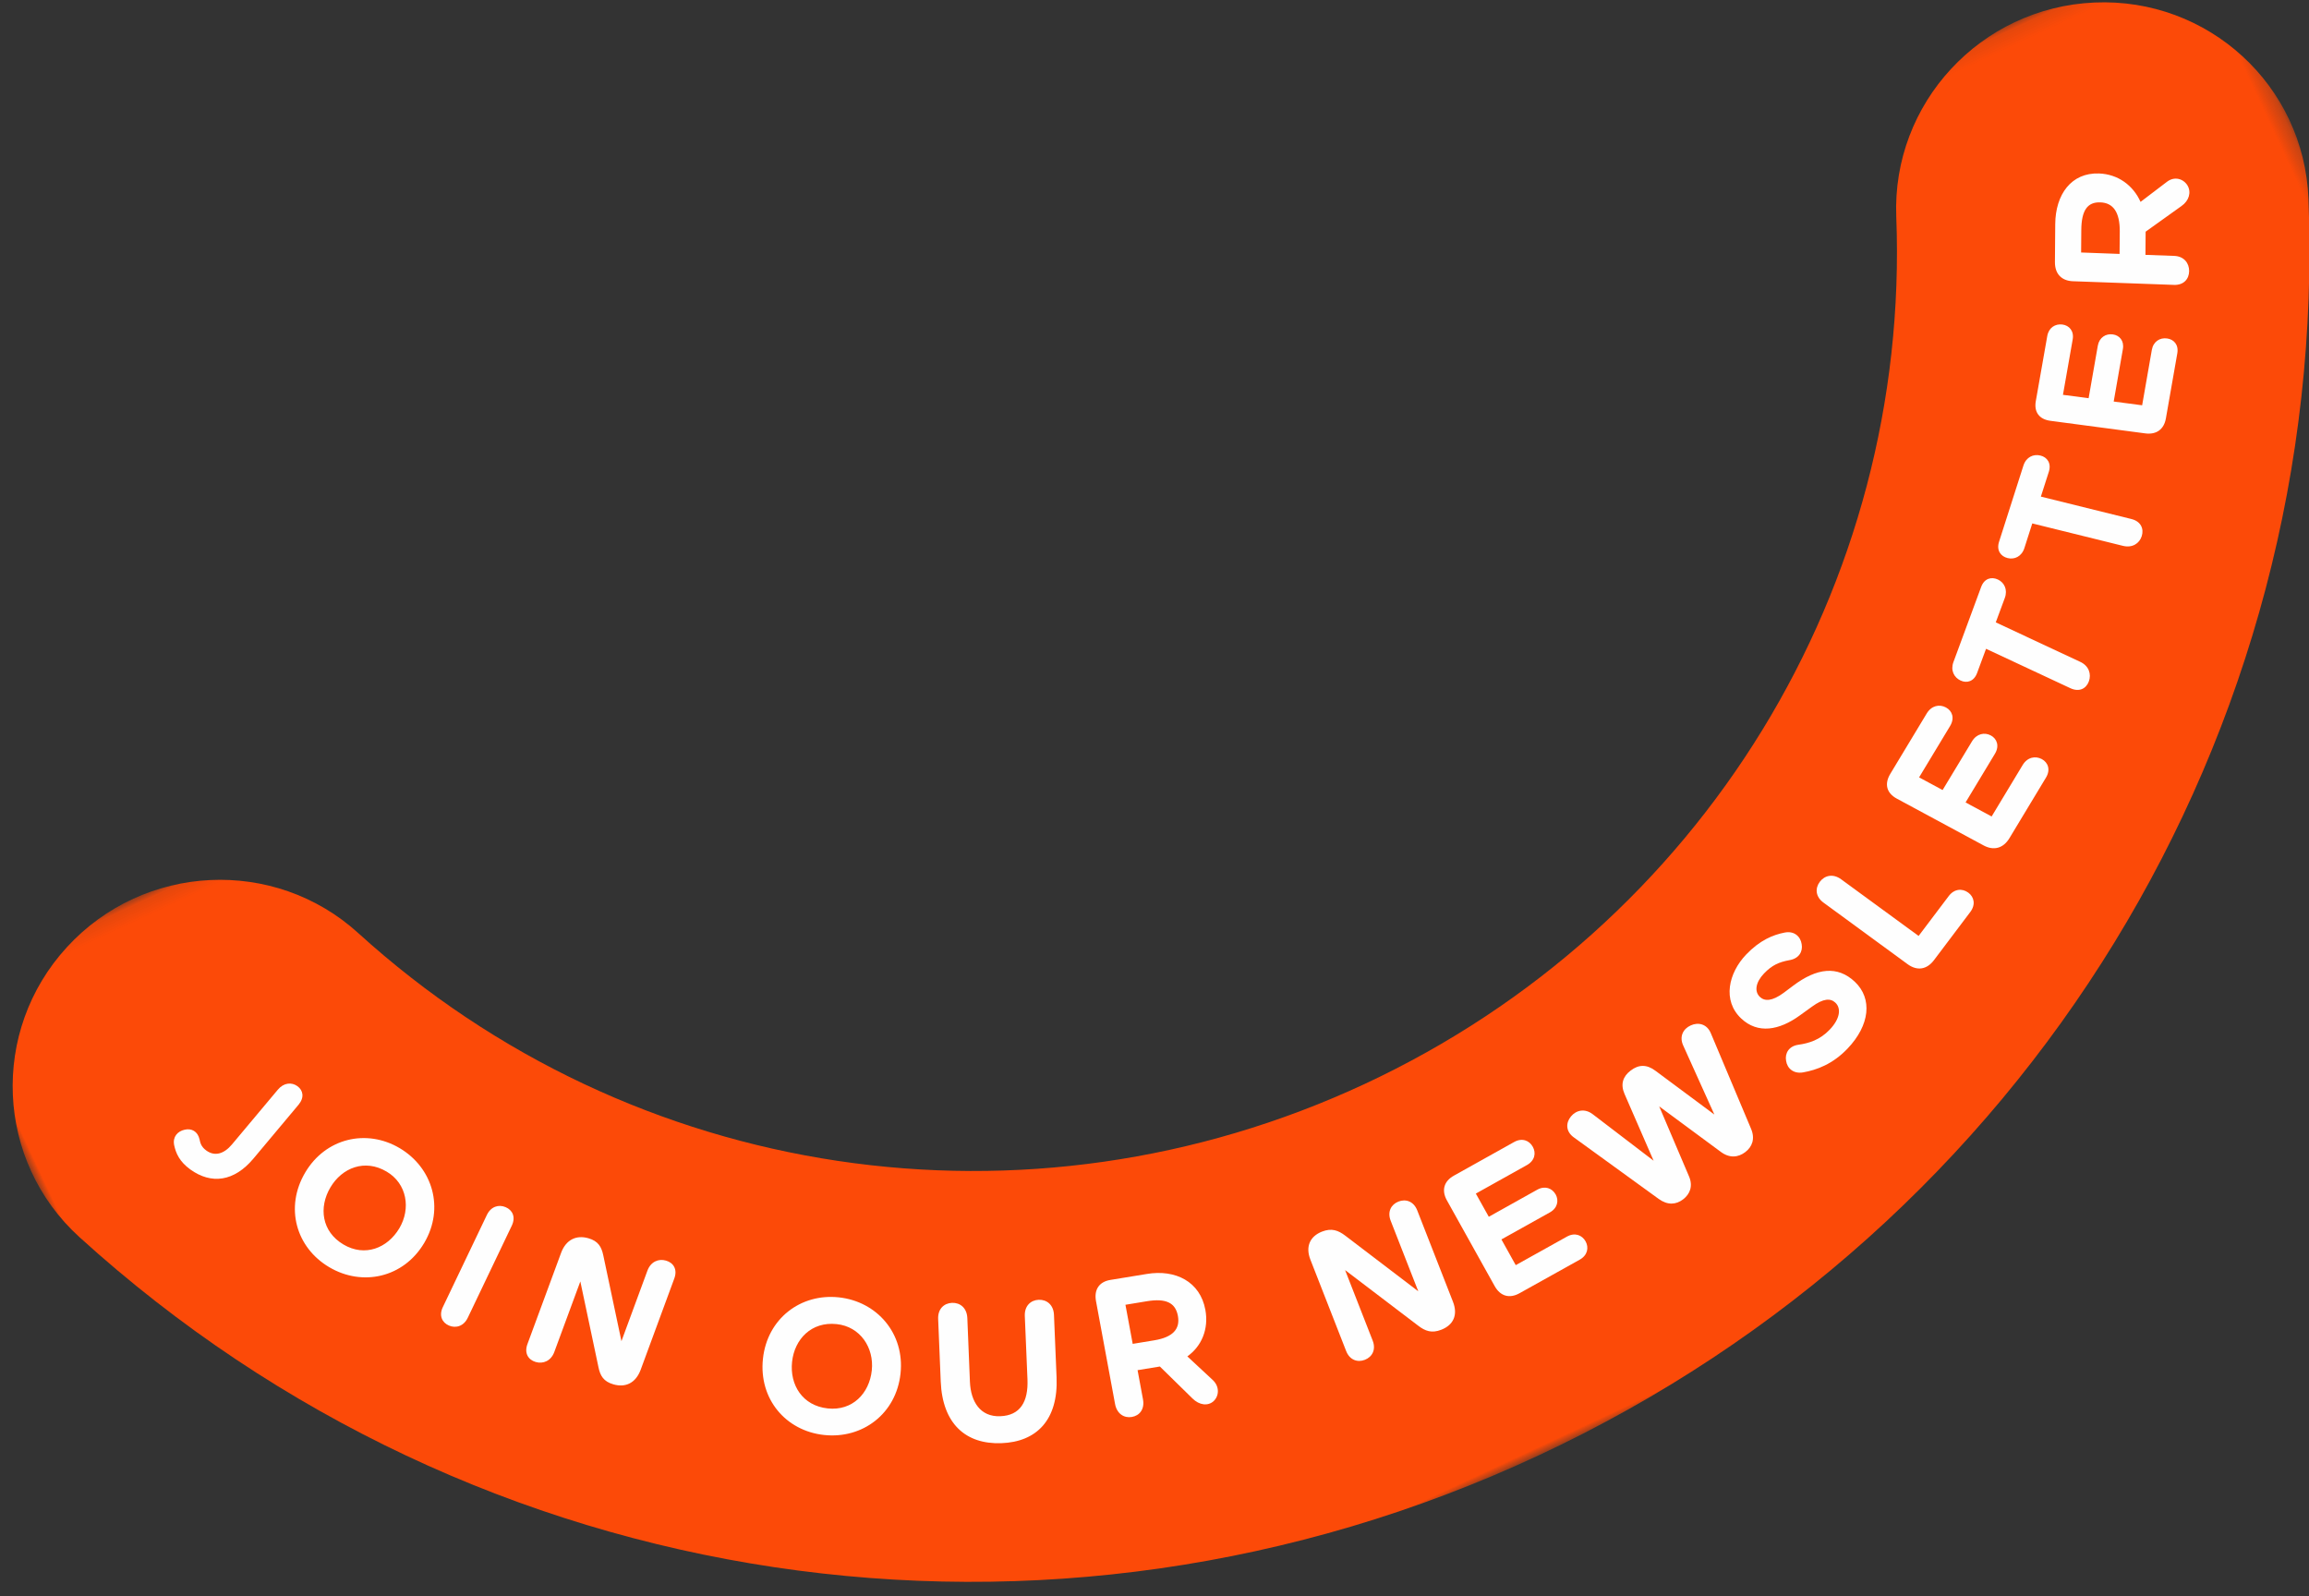 <?xml version="1.0" encoding="UTF-8"?>
<svg
  width="149px"
  height="103px"
  viewBox="0 0 149 103"
  version="1.1"
  xmlns="http://www.w3.org/2000/svg"
  xmlns:xlink="http://www.w3.org/1999/xlink"
>
  <rect x="0" y="0" width="149" height="103" fill="#333333" stroke="none"/>
  <!-- Generator: Sketch 61.2 (89653) - https://sketch.com -->
  <title>Group 38</title>
  <desc>Created with Sketch.</desc>
  <defs>
    <polygon id="path-1" points="0 0.119 160.74 0.119 160.74 71 0 71"></polygon>
  </defs>
  <g id="Symbols" stroke="none" stroke-width="1" fill="none" fill-rule="evenodd">
    <g id="footer.DT" transform="translate(-930, -79)">
      <g
        id="Group-38"
        transform="translate(1014.5, 141) rotate(-25) translate(-1014.5, -141) translate(934, 105)"
      >
        <g id="Group-3" transform="translate(0, 0.175)">
          <mask id="mask-2" fill="white">
            <use xlink:href="#path-1"></use>
          </mask>
          <g id="Clip-2"></g>
          <path
            d="M80.379,71 C45.557,71 14.41,50.37 1.027,18.44 C-1.802,11.695 1.413,3.947 8.207,1.139 C15.002,-1.67 22.803,1.522 25.628,8.27 C34.862,30.3 56.355,44.534 80.379,44.534 C104.389,44.534 125.873,30.314 135.113,8.307 C137.947,1.562 145.748,-1.625 152.539,1.187 C159.334,4.001 162.542,11.752 159.709,18.497 C146.317,50.39 115.175,71 80.379,71"
            id="Fill-1"
            fill="#FC4A08"
            mask="url(#mask-2)"
          ></path>
        </g>
        <path
          d="M10.111,15.203 C10.551,15.292 10.83,15.652 10.718,16.172 C10.668,16.392 10.604,16.642 10.81,17.012 C11.131,17.588 11.732,17.701 12.476,17.354 L16.65,15.404 C17.193,15.149 17.672,15.333 17.892,15.731 C18.118,16.132 17.998,16.591 17.455,16.846 L13.345,18.767 C11.588,19.589 10.172,19.142 9.356,17.68 C8.947,16.94 8.947,16.361 9.078,15.808 C9.208,15.292 9.649,15.098 10.111,15.203"
          id="Fill-4"
          fill="#FEFEFE"
        ></path>
        <path
          d="M16.267,26.247 C17.174,27.571 18.746,27.663 19.98,26.82 C21.192,25.991 21.647,24.426 20.781,23.163 C19.857,21.807 18.273,21.721 17.059,22.553 C15.827,23.396 15.34,24.892 16.267,26.247 M22.182,22.144 C23.584,24.193 23.173,26.894 21.031,28.359 C18.872,29.835 16.212,29.231 14.814,27.182 C13.412,25.134 13.832,22.472 15.994,20.993 C18.132,19.531 20.781,20.098 22.182,22.144"
          id="Fill-6"
          fill="#FEFEFE"
        ></path>
        <path
          d="M25.458,28.432 C25.927,28.045 26.445,28.123 26.77,28.486 C27.096,28.846 27.098,29.346 26.629,29.733 L21.543,33.919 C21.073,34.306 20.553,34.228 20.227,33.865 C19.905,33.505 19.902,33.002 20.372,32.618 L25.458,28.432 Z"
          id="Fill-8"
          fill="#FEFEFE"
        ></path>
        <path
          d="M29.113,34.867 L25.67,38.28 C25.231,38.718 24.684,38.69 24.307,38.362 C23.931,38.034 23.866,37.531 24.307,37.093 L28.768,32.671 C29.407,32.037 30.145,32.023 30.763,32.562 C31.261,32.994 31.293,33.423 31.169,33.959 L29.889,39.481 L33.332,36.065 C33.771,35.63 34.318,35.655 34.692,35.986 C35.071,36.314 35.133,36.817 34.692,37.255 L30.234,41.677 C29.586,42.319 28.854,42.325 28.239,41.786 C27.741,41.354 27.706,40.922 27.832,40.389 L29.113,34.867 Z"
          id="Fill-10"
          fill="#FEFEFE"
        ></path>
        <path
          d="M40.118,49.04 C41.492,49.87 42.96,49.299 43.732,48.02 C44.492,46.76 44.256,45.143 42.943,44.354 C41.538,43.504 40.061,44.086 39.303,45.345 C38.532,46.625 38.713,48.192 40.118,49.04 M43.795,42.846 C45.921,44.129 46.669,46.76 45.33,48.982 C43.977,51.227 41.308,51.78 39.182,50.495 C37.057,49.213 36.334,46.61 37.685,44.368 C39.027,42.146 41.67,41.564 43.795,42.846"
          id="Fill-12"
          fill="#FEFEFE"
        ></path>
        <path
          d="M49.161,51.361 C48.669,52.544 48.805,53.7 49.991,54.199 C51.185,54.707 52.036,54.121 52.593,52.789 L54.166,49.009 C54.418,48.406 54.946,48.242 55.423,48.442 C55.903,48.648 56.152,49.141 55.9,49.744 L54.35,53.464 C53.298,55.992 51.428,56.7 49.321,55.806 C47.211,54.913 46.408,53.07 47.463,50.545 L49.016,46.822 C49.265,46.222 49.789,46.055 50.272,46.258 C50.749,46.461 50.998,46.957 50.749,47.56 L49.161,51.361 Z"
          id="Fill-14"
          fill="#FEFEFE"
        ></path>
        <path
          d="M60.357,51.098 L59.716,53.582 L61.072,53.962 C62.254,54.294 62.909,54.004 63.122,53.178 C63.339,52.341 62.906,51.813 61.715,51.478 L60.357,51.098 Z M60.687,55.648 L59.283,55.253 L58.804,57.108 C58.642,57.737 58.152,57.969 57.668,57.832 C57.184,57.699 56.882,57.242 57.044,56.616 L58.733,50.089 C58.924,49.35 59.448,49.035 60.155,49.234 L62.456,49.881 C64.25,50.383 65.358,51.778 64.894,53.57 C64.575,54.802 63.672,55.603 62.57,55.805 L63.404,57.862 C63.647,58.444 63.356,58.981 62.886,59.138 C62.419,59.284 61.938,58.993 61.721,58.402 L60.687,55.648 Z"
          id="Fill-16"
          fill="#FEFEFE"
        ></path>
        <path
          d="M74.149,55.059 L73.839,59.938 C73.799,60.56 73.367,60.877 72.86,60.846 C72.35,60.814 71.965,60.446 72.003,59.823 L72.405,53.502 C72.463,52.596 73.016,52.128 73.848,52.179 C74.514,52.222 74.833,52.548 75.099,53.053 L77.851,58.295 L78.161,53.416 C78.202,52.793 78.63,52.476 79.14,52.508 C79.647,52.539 80.035,52.908 79.997,53.53 L79.595,59.849 C79.537,60.769 78.984,61.223 78.155,61.172 C77.483,61.132 77.167,60.806 76.904,60.297 L74.149,55.059 Z"
          id="Fill-18"
          fill="#FEFEFE"
        ></path>
        <path
          d="M84.128,57.53 L84.264,59.424 L88.033,59.152 C88.614,59.109 88.963,59.468 88.998,59.94 C89.029,60.397 88.735,60.806 88.157,60.849 L83.721,61.17 C82.981,61.225 82.516,60.823 82.461,60.079 L82.005,53.763 C81.95,53.019 82.352,52.555 83.094,52.503 L87.528,52.179 C88.108,52.136 88.458,52.498 88.489,52.967 C88.524,53.427 88.229,53.832 87.649,53.876 L83.882,54.151 L84.007,55.86 L87.577,55.599 C88.146,55.558 88.492,55.917 88.527,56.378 C88.559,56.821 88.267,57.229 87.698,57.27 L84.128,57.53 Z"
          id="Fill-20"
          fill="#FEFEFE"
        ></path>
        <path
          d="M99.988,56.034 L100.048,51.149 C100.051,50.513 100.496,50.167 101.037,50.176 C101.578,50.181 102.017,50.536 101.999,51.163 L101.745,57.876 C101.716,58.568 101.321,58.954 100.771,59.073 C100.209,59.195 99.677,59.011 99.342,58.384 L96.984,54.05 L96.819,58.943 C96.804,59.635 96.395,60.021 95.845,60.141 C95.283,60.263 94.778,60.072 94.431,59.451 L91.137,53.522 C90.832,52.963 91.065,52.463 91.549,52.233 C92.034,52.003 92.59,52.131 92.886,52.704 L95.175,57.078 L95.295,52.381 C95.313,51.691 95.68,51.311 96.293,51.177 C96.918,51.041 97.399,51.237 97.734,51.864 L99.988,56.034 Z"
          id="Fill-22"
          fill="#FEFEFE"
        ></path>
        <path
          d="M109.741,48.446 C109.619,48.917 109.192,49.219 108.591,49.052 C107.918,48.877 107.433,48.868 106.736,49.138 C106.007,49.423 105.67,49.925 105.859,50.397 C106.013,50.785 106.443,50.989 107.36,50.805 L108.089,50.652 C109.988,50.244 111.256,50.678 111.823,52.098 C112.406,53.569 111.524,55.052 109.564,55.813 C108.289,56.31 107.198,56.221 106.327,55.988 C105.728,55.825 105.505,55.33 105.647,54.851 C105.769,54.376 106.205,54.063 106.797,54.241 C107.468,54.445 108.19,54.549 109.05,54.213 C109.953,53.862 110.313,53.284 110.115,52.79 C109.956,52.391 109.538,52.21 108.643,52.385 L107.697,52.566 C106.071,52.882 104.721,52.52 104.175,51.144 C103.554,49.583 104.669,48.144 106.21,47.543 C107.404,47.078 108.315,47.121 109.062,47.308 C109.668,47.454 109.883,47.966 109.741,48.446"
          id="Fill-24"
          fill="#FEFEFE"
        ></path>
        <path
          d="M112.15,46.616 C111.839,46.052 112.039,45.544 112.502,45.297 C112.962,45.053 113.506,45.165 113.817,45.732 L116.803,51.158 L119.644,49.652 C120.173,49.367 120.655,49.555 120.888,49.978 C121.115,50.389 121.007,50.888 120.478,51.167 L117.039,52.994 C116.363,53.352 115.757,53.176 115.389,52.509 L112.15,46.616 Z"
          id="Fill-26"
          fill="#FEFEFE"
        ></path>
        <path
          d="M123.191,44.631 L124.332,46.163 L127.547,44.002 C128.04,43.67 128.546,43.796 128.832,44.176 C129.106,44.548 129.064,45.043 128.567,45.374 L124.783,47.916 C124.151,48.342 123.522,48.239 123.074,47.639 L119.272,42.532 C118.826,41.932 118.932,41.335 119.564,40.909 L123.347,38.367 C123.844,38.035 124.35,38.161 124.633,38.541 C124.91,38.913 124.865,39.405 124.371,39.739 L121.156,41.898 L122.186,43.279 L125.232,41.234 C125.716,40.909 126.219,41.034 126.496,41.403 C126.764,41.763 126.722,42.258 126.237,42.584 L123.191,44.631 Z"
          id="Fill-28"
          fill="#FEFEFE"
        ></path>
        <path
          d="M129.982,32.45 C130.389,32.046 130.859,32.117 131.159,32.474 C131.451,32.821 131.47,33.338 131.063,33.742 L129.867,34.924 L133.727,39.531 C134.131,40.009 134.057,40.564 133.699,40.918 C133.344,41.268 132.839,41.289 132.435,40.808 L128.578,36.204 L127.39,37.38 C126.983,37.781 126.513,37.713 126.223,37.365 C125.923,37.009 125.901,36.492 126.311,36.088 L129.982,32.45 Z"
          id="Fill-30"
          fill="#FEFEFE"
        ></path>
        <path
          d="M135.764,26.504 C136.154,26.085 136.667,26.091 137.03,26.386 C137.384,26.67 137.467,27.141 137.078,27.563 L135.935,28.799 L140.619,32.579 C141.109,32.974 141.095,33.495 140.755,33.862 C140.419,34.228 139.876,34.308 139.389,33.914 L134.701,30.133 L133.568,31.358 C133.178,31.78 132.668,31.774 132.314,31.487 C131.948,31.192 131.868,30.721 132.258,30.299 L135.764,26.504 Z"
          id="Fill-32"
          fill="#FEFEFE"
        ></path>
        <path
          d="M142.787,25.225 L144.348,26.22 L146.423,23.247 C146.743,22.791 147.238,22.739 147.624,22.988 C148.004,23.228 148.142,23.682 147.821,24.141 L145.377,27.638 C144.968,28.223 144.373,28.338 143.762,27.947 L138.561,24.627 C137.949,24.236 137.832,23.668 138.238,23.083 L140.685,19.586 C141.003,19.127 141.497,19.075 141.886,19.321 C142.261,19.561 142.401,20.018 142.08,20.477 L140.002,23.449 L141.411,24.346 L143.378,21.529 C143.693,21.08 144.185,21.029 144.562,21.272 C144.931,21.504 145.068,21.96 144.754,22.408 L142.787,25.225 Z"
          id="Fill-34"
          fill="#FEFEFE"
        ></path>
        <path
          d="M144.946,15.62 L147.156,16.752 L147.779,15.446 C148.317,14.31 148.172,13.587 147.438,13.213 C146.692,12.832 146.112,13.168 145.566,14.316 L144.946,15.62 Z M149.287,16.162 L148.644,17.513 L150.297,18.357 C150.857,18.643 150.979,19.186 150.757,19.652 C150.535,20.115 150.052,20.333 149.494,20.047 L143.682,17.077 C143.025,16.74 142.829,16.148 143.153,15.466 L144.206,13.254 C145.028,11.528 146.55,10.67 148.149,11.487 C149.244,12.048 149.821,13.118 149.802,14.28 L151.895,13.826 C152.49,13.694 152.939,14.092 152.996,14.602 C153.042,15.103 152.675,15.537 152.08,15.64 L149.287,16.162 Z"
          id="Fill-36"
          fill="#FEFEFE"
        ></path>
      </g>
    </g>
  </g>
</svg>
